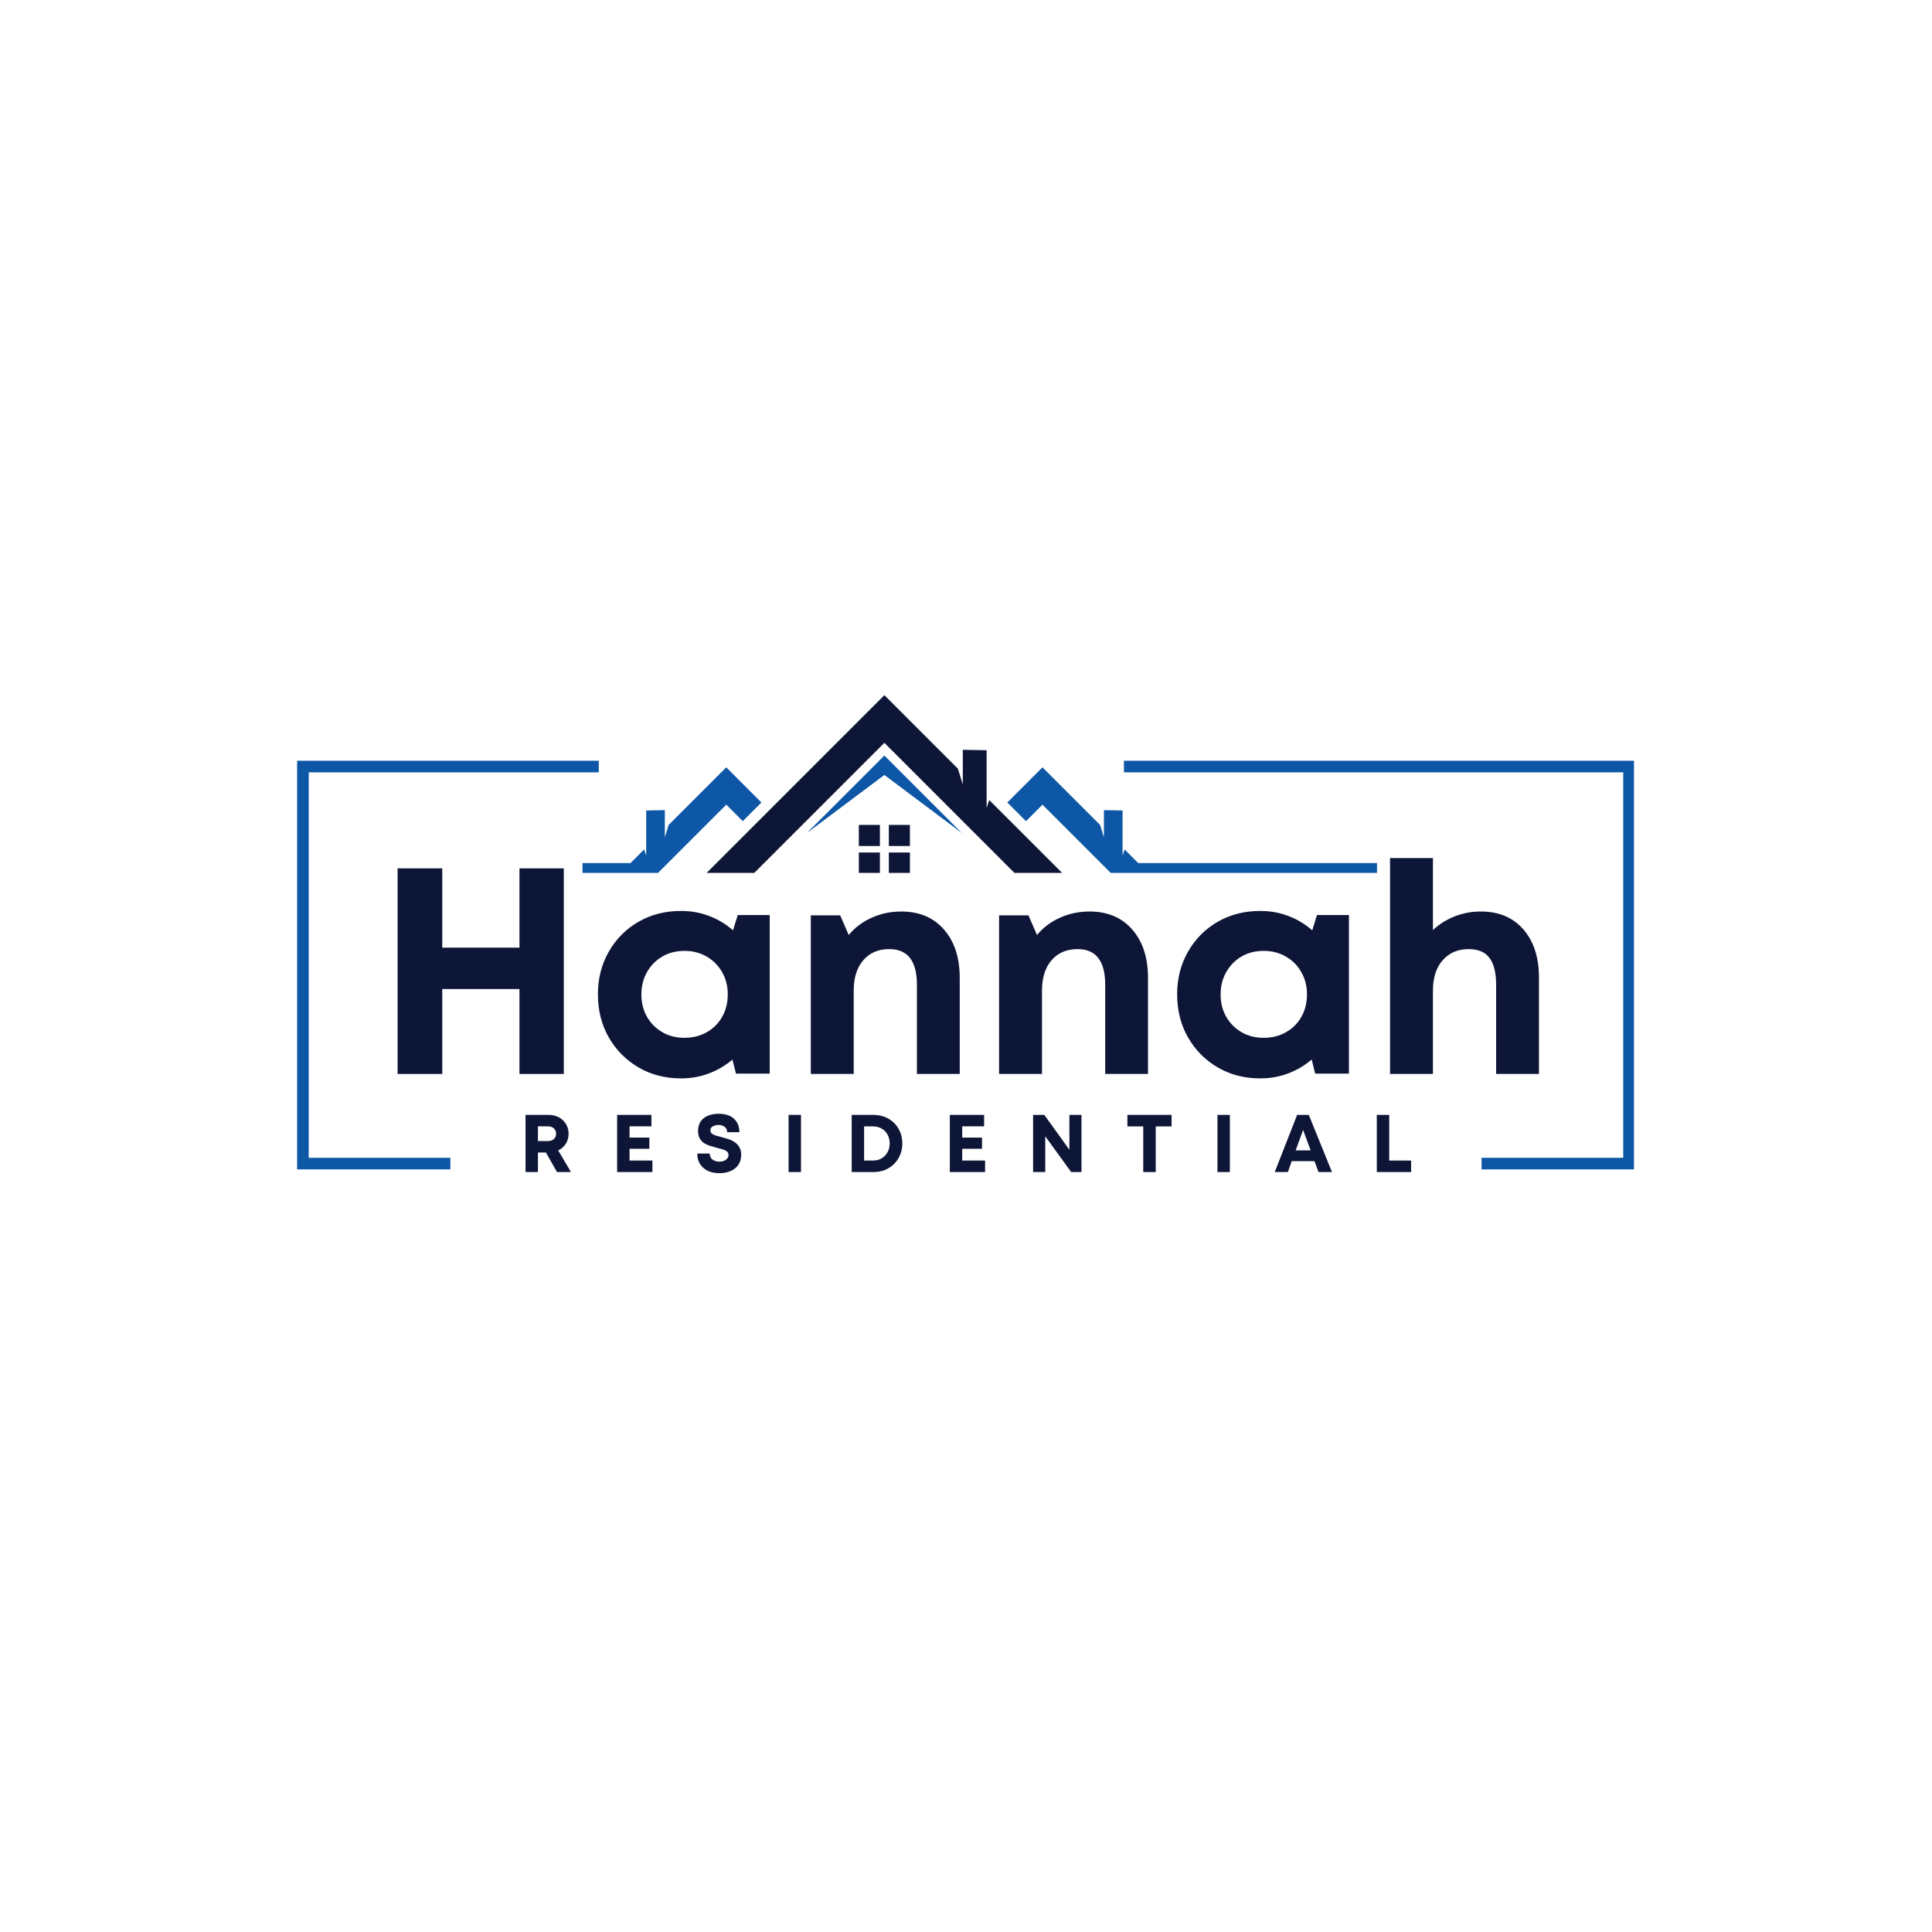 <svg xmlns="http://www.w3.org/2000/svg" xmlns:xlink="http://www.w3.org/1999/xlink" width="500" viewBox="0 0 375 375" height="500" preserveAspectRatio="xMidYMid meet"><defs><g></g><clipPath id="2105c70d54"><path d="M 57.656 147.656 L 317.344 147.656 L 317.344 226.992 L 57.656 226.992 Z M 57.656 147.656 " clip-rule="nonzero"></path></clipPath><clipPath id="9ada7391b8"><path d="M 57.672 147.656 L 317.156 147.656 L 317.156 226.98 L 57.672 226.98 Z M 57.672 147.656 " clip-rule="nonzero"></path></clipPath><clipPath id="56cca2a01f"><path d="M 116.219 134.008 L 218.152 134.008 L 218.152 161.309 L 116.219 161.309 Z M 116.219 134.008 " clip-rule="nonzero"></path></clipPath><clipPath id="b043ecb638"><path d="M 137 134.934 L 207 134.934 L 207 169.434 L 137 169.434 Z M 137 134.934 " clip-rule="nonzero"></path></clipPath><clipPath id="6a61b0b7b0"><path d="M 166 165 L 171 165 L 171 169.434 L 166 169.434 Z M 166 165 " clip-rule="nonzero"></path></clipPath><clipPath id="7f933ef4c8"><path d="M 172 165 L 177 165 L 177 169.434 L 172 169.434 Z M 172 165 " clip-rule="nonzero"></path></clipPath><clipPath id="2ee599d0e4"><path d="M 113.059 148 L 148 148 L 148 169.434 L 113.059 169.434 Z M 113.059 148 " clip-rule="nonzero"></path></clipPath><clipPath id="feb4e7d4b8"><path d="M 195 148 L 267.277 148 L 267.277 169.434 L 195 169.434 Z M 195 148 " clip-rule="nonzero"></path></clipPath><clipPath id="bd2c45fb28"><path d="M 87.418 213.691 L 287.582 213.691 L 287.582 240.992 L 87.418 240.992 Z M 87.418 213.691 " clip-rule="nonzero"></path></clipPath></defs><rect x="-37.5" width="450" fill="#ffffff" y="-37.5" height="450" fill-opacity="1"></rect><rect x="-37.5" width="450" fill="#ffffff" y="-37.5" height="450" fill-opacity="1"></rect><g clip-path="url(#2105c70d54)"><path fill="#ffffff" d="M 57.656 147.656 L 317.355 147.656 L 317.355 226.992 L 57.656 226.992 Z M 57.656 147.656 " fill-opacity="1" fill-rule="nonzero"></path></g><g clip-path="url(#9ada7391b8)"><path stroke-linecap="butt" transform="matrix(0.75, 0, 0, 0.75, 57.671, 147.658)" fill="none" stroke-linejoin="miter" d="M 0.002 -0.002 L 346.199 -0.002 L 346.199 105.763 L 0.002 105.763 Z M 0.002 -0.002 " stroke="#0d57a6" stroke-width="6" stroke-opacity="1" stroke-miterlimit="4"></path></g><g clip-path="url(#56cca2a01f)"><path fill="#ffffff" d="M 116.219 134.008 L 218.16 134.008 L 218.16 161.309 L 116.219 161.309 Z M 116.219 134.008 " fill-opacity="1" fill-rule="nonzero"></path></g><g clip-path="url(#b043ecb638)"><path fill="#0e1637" d="M 171.656 134.934 L 185.926 149.203 L 186.879 152.25 L 186.879 145.539 L 191.5 145.621 L 191.5 156.805 L 192.004 155.285 L 206.285 169.562 L 197.035 169.562 L 171.656 144.184 L 146.277 169.562 L 137.027 169.562 L 171.656 134.934 " fill-opacity="1" fill-rule="nonzero"></path></g><g clip-path="url(#6a61b0b7b0)"><path fill="#0e1637" d="M 170.789 169.562 L 166.699 169.562 L 166.699 165.469 L 170.789 165.469 L 170.789 169.562 " fill-opacity="1" fill-rule="nonzero"></path></g><g clip-path="url(#7f933ef4c8)"><path fill="#0e1637" d="M 176.617 169.562 L 172.523 169.562 L 172.523 165.469 L 176.617 165.469 L 176.617 169.562 " fill-opacity="1" fill-rule="nonzero"></path></g><path fill="#0e1637" d="M 170.789 164.211 L 166.699 164.211 L 166.699 160.117 L 170.789 160.117 L 170.789 164.211 " fill-opacity="1" fill-rule="nonzero"></path><path fill="#0e1637" d="M 176.617 164.211 L 172.523 164.211 L 172.523 160.117 L 176.617 160.117 L 176.617 164.211 " fill-opacity="1" fill-rule="nonzero"></path><path fill="#0d57a6" d="M 171.656 150.422 L 186.703 161.695 L 171.656 146.648 L 156.609 161.695 L 171.656 150.422 " fill-opacity="1" fill-rule="nonzero"></path><g clip-path="url(#2ee599d0e4)"><path fill="#0d57a6" d="M 129.789 160.117 L 129.043 162.504 L 129.043 157.25 L 125.426 157.312 L 125.426 166.074 L 125.027 164.879 L 122.391 167.516 L 76.039 167.516 L 76.039 169.562 L 127.59 169.562 L 140.969 156.188 L 144.172 159.387 L 147.793 155.766 L 140.969 148.938 L 129.789 160.117 " fill-opacity="1" fill-rule="nonzero"></path></g><g clip-path="url(#feb4e7d4b8)"><path fill="#0d57a6" d="M 220.922 167.516 L 218.289 164.879 L 217.891 166.074 L 217.891 157.312 L 214.27 157.25 L 214.27 162.504 L 213.523 160.117 L 202.344 148.938 L 195.52 155.766 L 199.145 159.387 L 202.344 156.188 L 215.723 169.562 L 267.277 169.562 L 267.277 167.516 L 220.922 167.516 " fill-opacity="1" fill-rule="nonzero"></path></g><g fill="#0e1637" fill-opacity="1"><g transform="translate(72.608, 208.455)"><g><path d="M 28.219 -39.906 L 36.828 -39.906 L 36.828 0 L 28.219 0 L 28.219 -16.484 L 13.234 -16.484 L 13.234 0 L 4.562 0 L 4.562 -39.906 L 13.234 -39.906 L 13.234 -24.516 L 28.219 -24.516 Z M 28.219 -39.906 "></path></g></g></g><g fill="#0e1637" fill-opacity="1"><g transform="translate(114.056, 208.455)"><g><path d="M 29.141 -30.844 L 35.344 -30.844 L 35.344 -0.062 L 28.797 -0.062 L 28.109 -2.797 C 26.773 -1.648 25.258 -0.754 23.562 -0.109 C 21.875 0.535 20.062 0.859 18.125 0.859 C 15.051 0.859 12.297 0.145 9.859 -1.281 C 7.43 -2.707 5.516 -4.645 4.109 -7.094 C 2.703 -9.551 2 -12.336 2 -15.453 C 2 -18.523 2.703 -21.285 4.109 -23.734 C 5.516 -26.191 7.43 -28.125 9.859 -29.531 C 12.297 -30.938 15.051 -31.641 18.125 -31.641 C 20.102 -31.641 21.945 -31.305 23.656 -30.641 C 25.375 -29.973 26.895 -29.051 28.219 -27.875 Z M 18.812 -7.016 C 20.406 -7.016 21.836 -7.375 23.109 -8.094 C 24.391 -8.812 25.391 -9.805 26.109 -11.078 C 26.836 -12.359 27.203 -13.816 27.203 -15.453 C 27.203 -17.047 26.836 -18.477 26.109 -19.75 C 25.391 -21.031 24.391 -22.039 23.109 -22.781 C 21.836 -23.52 20.406 -23.891 18.812 -23.891 C 17.176 -23.891 15.727 -23.52 14.469 -22.781 C 13.219 -22.039 12.234 -21.031 11.516 -19.75 C 10.797 -18.477 10.438 -17.047 10.438 -15.453 C 10.438 -13.816 10.797 -12.367 11.516 -11.109 C 12.234 -9.859 13.219 -8.863 14.469 -8.125 C 15.727 -7.383 17.176 -7.016 18.812 -7.016 Z M 18.812 -7.016 "></path></g></g></g><g fill="#0e1637" fill-opacity="1"><g transform="translate(153.394, 208.455)"><g><path d="M 21.547 -31.531 C 25.047 -31.531 27.812 -30.359 29.844 -28.016 C 31.875 -25.68 32.891 -22.555 32.891 -18.641 L 32.891 0 L 24.578 0 L 24.578 -17.328 C 24.578 -21.93 22.789 -24.234 19.219 -24.234 C 17.082 -24.234 15.395 -23.508 14.156 -22.062 C 12.926 -20.625 12.312 -18.664 12.312 -16.188 L 12.312 0 L 3.984 0 L 3.984 -30.781 L 9.688 -30.781 L 11.344 -26.969 C 12.488 -28.375 13.953 -29.484 15.734 -30.297 C 17.523 -31.117 19.461 -31.531 21.547 -31.531 Z M 21.547 -31.531 "></path></g></g></g><g fill="#0e1637" fill-opacity="1"><g transform="translate(189.938, 208.455)"><g><path d="M 21.547 -31.531 C 25.047 -31.531 27.812 -30.359 29.844 -28.016 C 31.875 -25.68 32.891 -22.555 32.891 -18.641 L 32.891 0 L 24.578 0 L 24.578 -17.328 C 24.578 -21.93 22.789 -24.234 19.219 -24.234 C 17.082 -24.234 15.395 -23.508 14.156 -22.062 C 12.926 -20.625 12.312 -18.664 12.312 -16.188 L 12.312 0 L 3.984 0 L 3.984 -30.781 L 9.688 -30.781 L 11.344 -26.969 C 12.488 -28.375 13.953 -29.484 15.734 -30.297 C 17.523 -31.117 19.461 -31.531 21.547 -31.531 Z M 21.547 -31.531 "></path></g></g></g><g fill="#0e1637" fill-opacity="1"><g transform="translate(226.483, 208.455)"><g><path d="M 29.141 -30.844 L 35.344 -30.844 L 35.344 -0.062 L 28.797 -0.062 L 28.109 -2.797 C 26.773 -1.648 25.258 -0.754 23.562 -0.109 C 21.875 0.535 20.062 0.859 18.125 0.859 C 15.051 0.859 12.297 0.145 9.859 -1.281 C 7.43 -2.707 5.516 -4.645 4.109 -7.094 C 2.703 -9.551 2 -12.336 2 -15.453 C 2 -18.523 2.703 -21.285 4.109 -23.734 C 5.516 -26.191 7.43 -28.125 9.859 -29.531 C 12.297 -30.938 15.051 -31.641 18.125 -31.641 C 20.102 -31.641 21.945 -31.305 23.656 -30.641 C 25.375 -29.973 26.895 -29.051 28.219 -27.875 Z M 18.812 -7.016 C 20.406 -7.016 21.836 -7.375 23.109 -8.094 C 24.391 -8.812 25.391 -9.805 26.109 -11.078 C 26.836 -12.359 27.203 -13.816 27.203 -15.453 C 27.203 -17.047 26.836 -18.477 26.109 -19.75 C 25.391 -21.031 24.391 -22.039 23.109 -22.781 C 21.836 -23.52 20.406 -23.891 18.812 -23.891 C 17.176 -23.891 15.727 -23.52 14.469 -22.781 C 13.219 -22.039 12.234 -21.031 11.516 -19.75 C 10.797 -18.477 10.438 -17.047 10.438 -15.453 C 10.438 -13.816 10.797 -12.367 11.516 -11.109 C 12.234 -9.859 13.219 -8.863 14.469 -8.125 C 15.727 -7.383 17.176 -7.016 18.812 -7.016 Z M 18.812 -7.016 "></path></g></g></g><g fill="#0e1637" fill-opacity="1"><g transform="translate(265.821, 208.455)"><g><path d="M 21.609 -31.531 C 25.109 -31.531 27.863 -30.367 29.875 -28.047 C 31.883 -25.734 32.891 -22.617 32.891 -18.703 L 32.891 0 L 24.578 0 L 24.578 -17.328 C 24.578 -19.609 24.156 -21.328 23.312 -22.484 C 22.477 -23.648 21.113 -24.234 19.219 -24.234 C 17.164 -24.234 15.5 -23.52 14.219 -22.094 C 12.945 -20.664 12.312 -18.695 12.312 -16.188 L 12.312 0 L 3.984 0 L 3.984 -41.906 L 12.312 -41.906 L 12.312 -27.938 C 13.488 -29.039 14.875 -29.914 16.469 -30.562 C 18.07 -31.207 19.785 -31.531 21.609 -31.531 Z M 21.609 -31.531 "></path></g></g></g><g clip-path="url(#bd2c45fb28)"><path fill="#ffffff" d="M 87.418 213.691 L 287.574 213.691 L 287.574 240.992 L 87.418 240.992 Z M 87.418 213.691 " fill-opacity="1" fill-rule="nonzero"></path></g><g fill="#0e1637" fill-opacity="1"><g transform="translate(100.741, 227.494)"><g><path d="M 7.375 0 L 5.219 -3.797 L 3.672 -3.797 L 3.672 0 L 1.266 0 L 1.266 -11.094 L 5.75 -11.094 C 6.488 -11.094 7.148 -10.938 7.734 -10.625 C 8.316 -10.312 8.773 -9.879 9.109 -9.328 C 9.453 -8.773 9.625 -8.141 9.625 -7.422 C 9.625 -6.703 9.441 -6.055 9.078 -5.484 C 8.711 -4.922 8.223 -4.492 7.609 -4.203 L 10.078 0 Z M 3.672 -8.875 L 3.672 -6.016 L 5.594 -6.016 C 6.094 -6.016 6.484 -6.145 6.766 -6.406 C 7.055 -6.676 7.203 -7.02 7.203 -7.438 C 7.203 -7.863 7.055 -8.207 6.766 -8.469 C 6.484 -8.738 6.094 -8.875 5.594 -8.875 Z M 3.672 -8.875 "></path></g></g></g><g fill="#0e1637" fill-opacity="1"><g transform="translate(118.521, 227.494)"><g><path d="M 3.672 -2.234 L 8.109 -2.234 L 8.109 0 L 1.266 0 L 1.266 -11.094 L 7.922 -11.094 L 7.922 -8.875 L 3.672 -8.875 L 3.672 -6.688 L 7.516 -6.688 L 7.516 -4.516 L 3.672 -4.516 Z M 3.672 -2.234 "></path></g></g></g><g fill="#0e1637" fill-opacity="1"><g transform="translate(134.684, 227.494)"><g><path d="M 4.953 0.219 C 4.098 0.219 3.348 0.066 2.703 -0.234 C 2.066 -0.547 1.566 -0.984 1.203 -1.547 C 0.836 -2.117 0.656 -2.801 0.656 -3.594 L 3.078 -3.594 C 3.078 -3.062 3.266 -2.664 3.641 -2.406 C 4.016 -2.145 4.445 -2.016 4.938 -2.016 C 5.238 -2.016 5.523 -2.062 5.797 -2.156 C 6.066 -2.258 6.285 -2.41 6.453 -2.609 C 6.629 -2.805 6.719 -3.039 6.719 -3.312 C 6.719 -3.602 6.617 -3.828 6.422 -3.984 C 6.223 -4.148 5.953 -4.285 5.609 -4.391 C 5.273 -4.492 4.906 -4.594 4.5 -4.688 C 4.094 -4.789 3.672 -4.91 3.234 -5.047 C 2.797 -5.18 2.391 -5.363 2.016 -5.594 C 1.648 -5.82 1.359 -6.129 1.141 -6.516 C 0.922 -6.898 0.812 -7.391 0.812 -7.984 C 0.812 -9.047 1.172 -9.863 1.891 -10.438 C 2.617 -11.02 3.602 -11.312 4.844 -11.312 C 6.102 -11.312 7.082 -10.988 7.781 -10.344 C 8.477 -9.707 8.828 -8.836 8.828 -7.734 L 6.453 -7.734 C 6.453 -8.211 6.281 -8.566 5.938 -8.797 C 5.602 -9.023 5.219 -9.141 4.781 -9.141 C 4.383 -9.141 4.02 -9.051 3.688 -8.875 C 3.363 -8.707 3.203 -8.445 3.203 -8.094 C 3.203 -7.82 3.301 -7.609 3.5 -7.453 C 3.695 -7.305 3.953 -7.18 4.266 -7.078 C 4.586 -6.984 4.945 -6.883 5.344 -6.781 C 5.77 -6.676 6.203 -6.551 6.641 -6.406 C 7.086 -6.27 7.5 -6.078 7.875 -5.828 C 8.258 -5.586 8.57 -5.266 8.812 -4.859 C 9.051 -4.461 9.172 -3.957 9.172 -3.344 C 9.172 -2.539 8.977 -1.875 8.594 -1.344 C 8.207 -0.82 7.695 -0.43 7.062 -0.172 C 6.426 0.086 5.723 0.219 4.953 0.219 Z M 4.953 0.219 "></path></g></g></g><g fill="#0e1637" fill-opacity="1"><g transform="translate(151.799, 227.494)"><g><path d="M 1.266 0 L 1.266 -11.094 L 3.672 -11.094 L 3.672 0 Z M 1.266 0 "></path></g></g></g><g fill="#0e1637" fill-opacity="1"><g transform="translate(164.045, 227.494)"><g><path d="M 5.469 -11.094 C 6.281 -11.094 7.031 -10.957 7.719 -10.688 C 8.406 -10.414 9 -10.031 9.5 -9.531 C 10.008 -9.031 10.398 -8.441 10.672 -7.766 C 10.953 -7.098 11.094 -6.363 11.094 -5.562 C 11.094 -4.758 10.953 -4.02 10.672 -3.344 C 10.398 -2.664 10.008 -2.078 9.5 -1.578 C 9 -1.078 8.406 -0.688 7.719 -0.406 C 7.031 -0.133 6.281 0 5.469 0 L 1.266 0 L 1.266 -11.094 Z M 5.406 -2.234 C 6.039 -2.234 6.598 -2.375 7.078 -2.656 C 7.566 -2.945 7.945 -3.344 8.219 -3.844 C 8.5 -4.344 8.641 -4.914 8.641 -5.562 C 8.641 -6.207 8.5 -6.781 8.219 -7.281 C 7.945 -7.781 7.566 -8.164 7.078 -8.438 C 6.598 -8.719 6.039 -8.859 5.406 -8.859 L 3.672 -8.859 L 3.672 -2.234 Z M 5.406 -2.234 "></path></g></g></g><g fill="#0e1637" fill-opacity="1"><g transform="translate(183.094, 227.494)"><g><path d="M 3.672 -2.234 L 8.109 -2.234 L 8.109 0 L 1.266 0 L 1.266 -11.094 L 7.922 -11.094 L 7.922 -8.875 L 3.672 -8.875 L 3.672 -6.688 L 7.516 -6.688 L 7.516 -4.516 L 3.672 -4.516 Z M 3.672 -2.234 "></path></g></g></g><g fill="#0e1637" fill-opacity="1"><g transform="translate(199.258, 227.494)"><g><path d="M 8.312 -11.094 L 10.656 -11.094 L 10.656 0 L 8.656 0 L 3.625 -6.938 L 3.625 0 L 1.266 0 L 1.266 -11.094 L 3.438 -11.094 L 8.312 -4.328 Z M 8.312 -11.094 "></path></g></g></g><g fill="#0e1637" fill-opacity="1"><g transform="translate(218.481, 227.494)"><g><path d="M 8.922 -11.094 L 8.922 -8.859 L 5.844 -8.859 L 5.844 0 L 3.422 0 L 3.422 -8.859 L 0.344 -8.859 L 0.344 -11.094 Z M 8.922 -11.094 "></path></g></g></g><g fill="#0e1637" fill-opacity="1"><g transform="translate(235.041, 227.494)"><g><path d="M 1.266 0 L 1.266 -11.094 L 3.672 -11.094 L 3.672 0 Z M 1.266 0 "></path></g></g></g><g fill="#0e1637" fill-opacity="1"><g transform="translate(247.287, 227.494)"><g><path d="M 8.641 0 L 7.859 -2.109 L 3.438 -2.109 L 2.688 0 L 0.141 0 L 4.484 -11.094 L 6.75 -11.094 L 11.25 0 Z M 5.641 -8.172 L 4.203 -4.203 L 7.109 -4.203 Z M 5.641 -8.172 "></path></g></g></g><g fill="#0e1637" fill-opacity="1"><g transform="translate(265.972, 227.494)"><g><path d="M 3.672 -2.234 L 7.922 -2.234 L 7.922 0 L 1.266 0 L 1.266 -11.094 L 3.672 -11.094 Z M 3.672 -2.234 "></path></g></g></g></svg>
